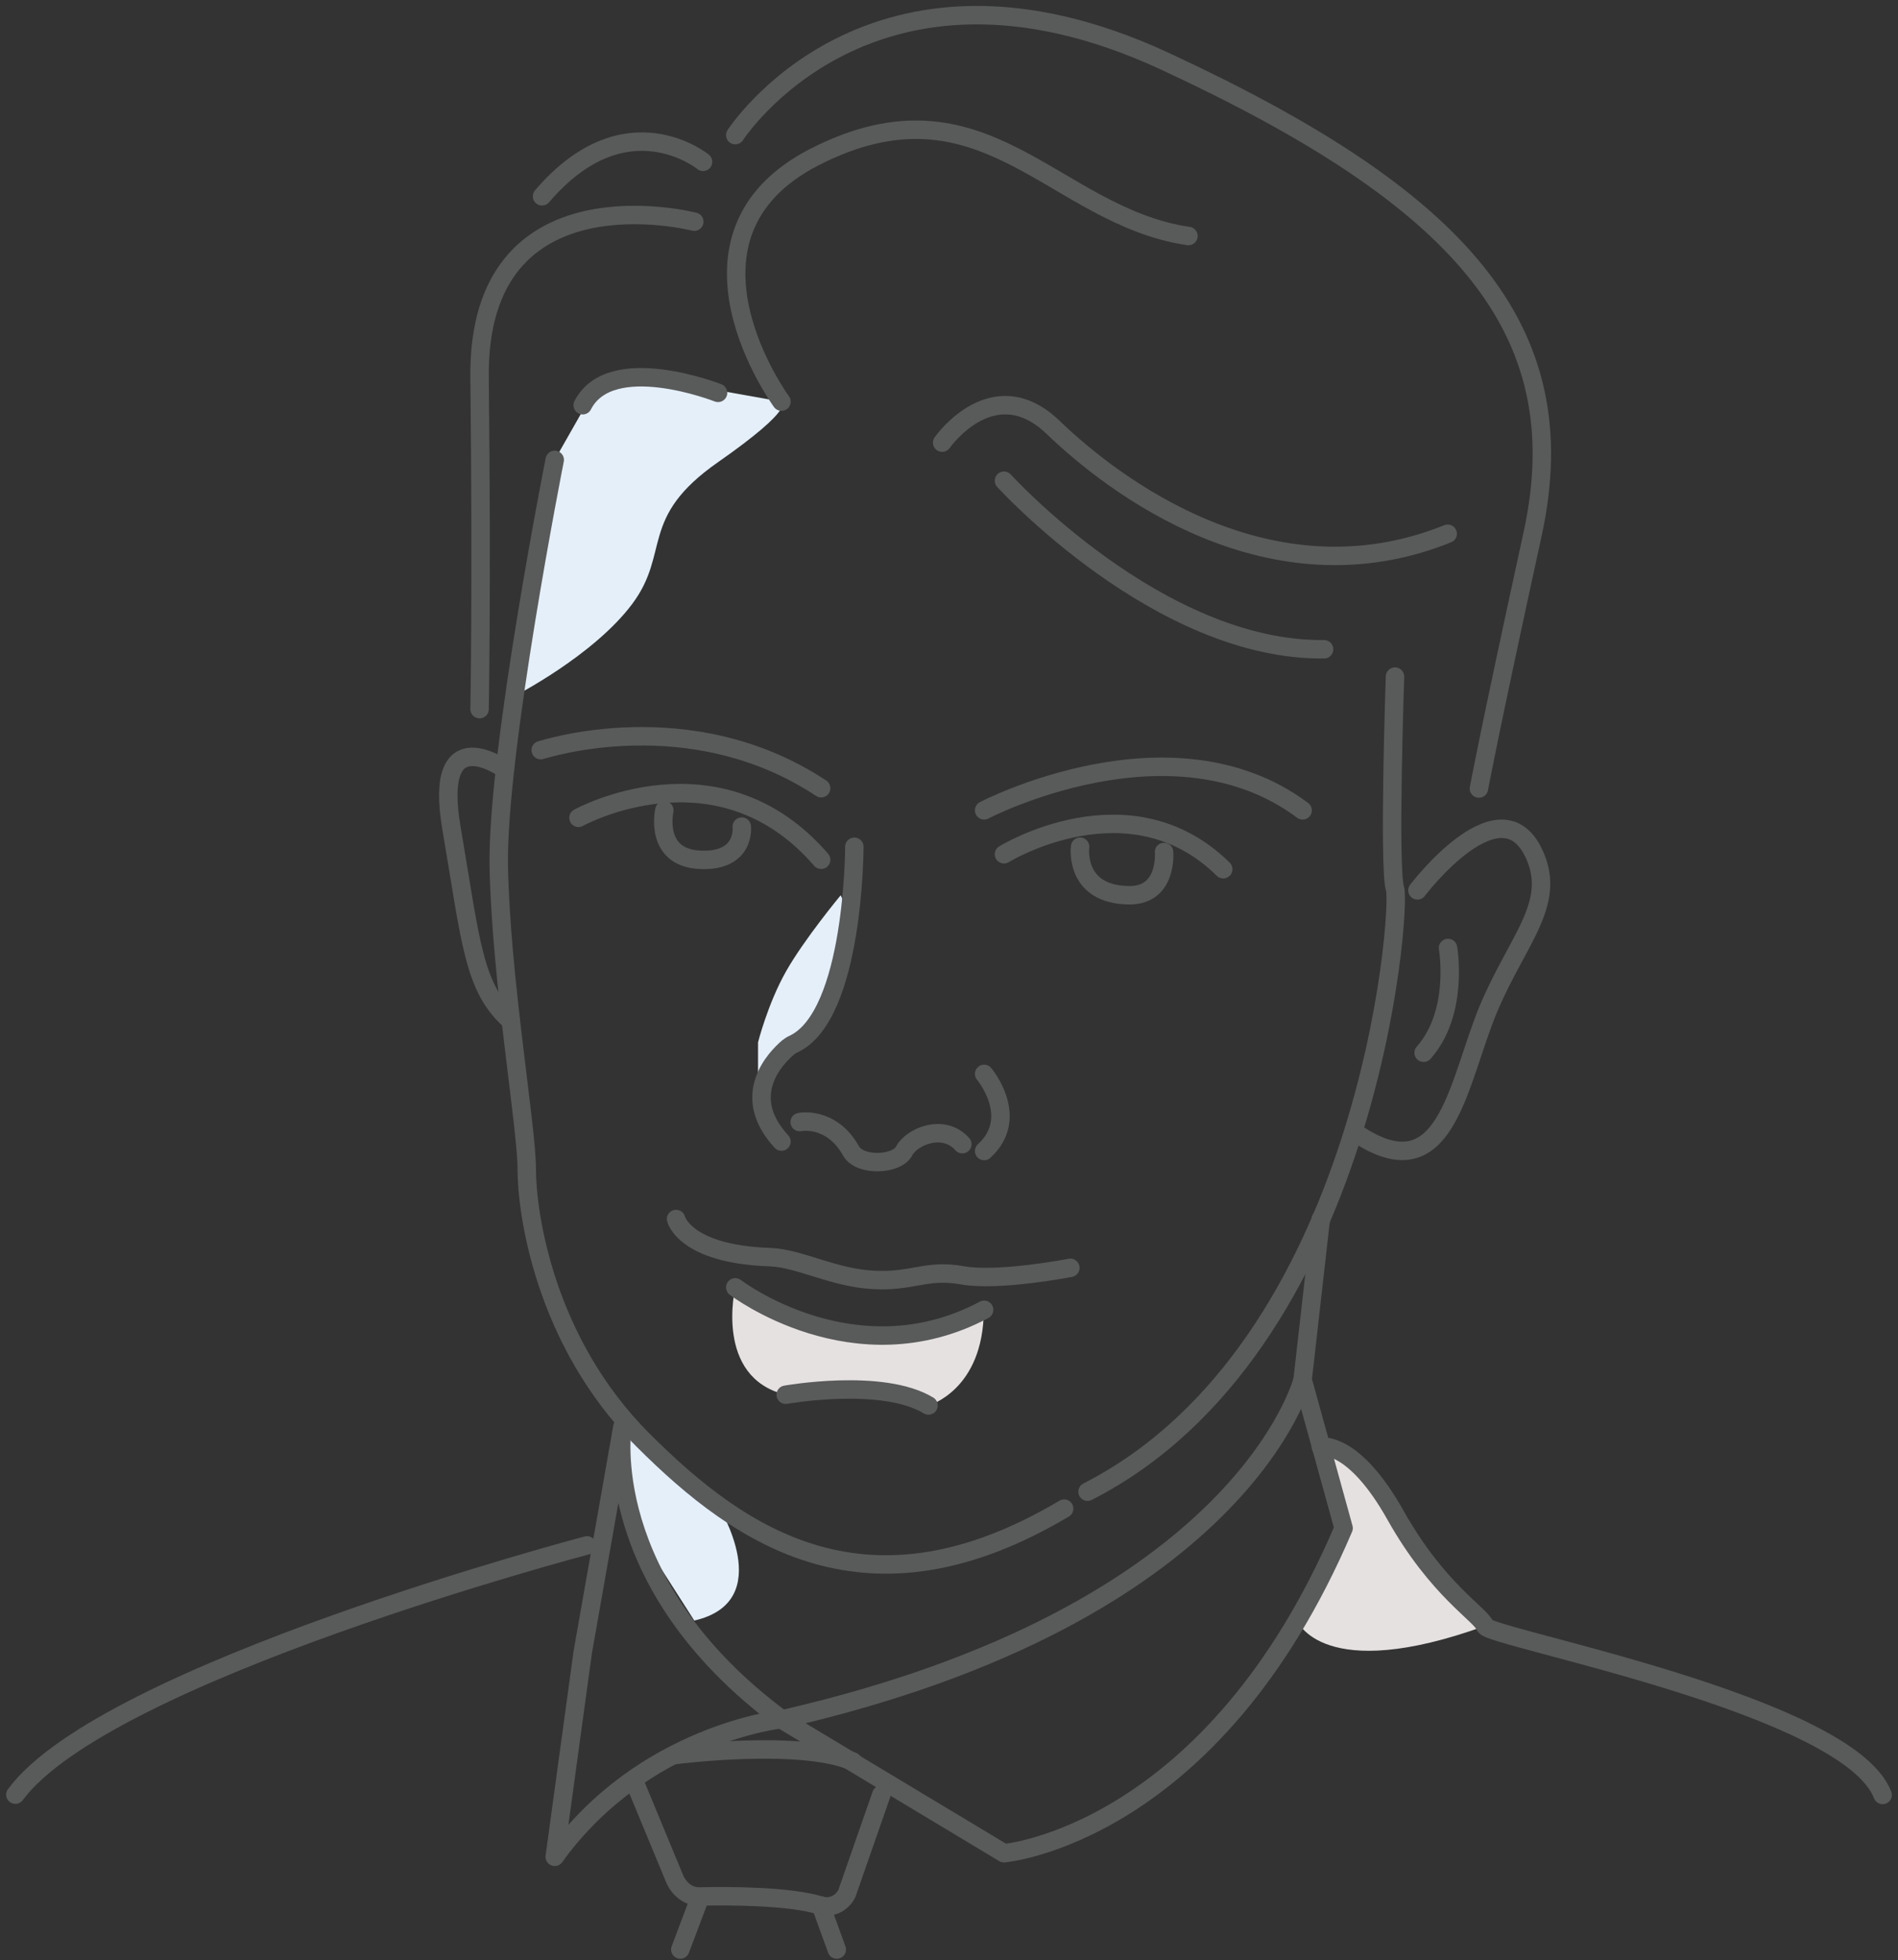 <svg width="247" height="255" viewBox="0 0 247 255" fill="none" xmlns="http://www.w3.org/2000/svg">
<rect x="0" y="0" width="247" height="255" fill="#333333" stroke="none"/>
<path d="M109.402 116.477C109.402 116.477 104.661 122.192 102.29 126.383C99.919 130.574 98.649 135.612 98.649 135.612V139.718L103.349 135.824L106.524 132.818L110.926 119.694L109.402 116.477Z" fill="#E4EFF9"/>
<path d="M95.686 167.49C95.686 167.49 92.892 179.216 102.248 181.46L113.636 180.91L120.833 182.857C120.833 182.857 127.988 180.91 128.03 170.411L117.743 173.586L110.927 173.755L102.248 171.088L95.686 167.49Z" fill="#E6E1E1"/>
<path d="M82.562 231.796L87.77 244.369C88.362 245.808 89.632 246.782 91.029 246.74C94.882 246.655 102.714 246.655 106.82 247.925C108.133 248.306 109.53 247.671 110.207 246.359L114.694 233.489" stroke="#595A5A" stroke-width="2.4" stroke-miterlimit="10" stroke-linecap="round" stroke-linejoin="round"/>
<path d="M87.939 228.324C87.939 228.324 104.111 226.25 110.969 229.171" stroke="#595A5A" stroke-width="2.4" stroke-miterlimit="10" stroke-linecap="round" stroke-linejoin="round"/>
<path d="M91.072 246.909L88.532 253.64" stroke="#595A5A" stroke-width="2.4" stroke-miterlimit="10" stroke-linecap="round" stroke-linejoin="round"/>
<path d="M106.82 247.925L108.895 253.64" stroke="#595A5A" stroke-width="2.4" stroke-miterlimit="10" stroke-linecap="round" stroke-linejoin="round"/>
<path d="M70.37 97.596C70.921 97.469 89.802 91.288 106.862 102.549" stroke="#595A5A" stroke-width="2.4" stroke-miterlimit="10" stroke-linecap="round" stroke-linejoin="round"/>
<path d="M128.072 105.427C128.072 105.427 152.457 92.685 169.518 105.427" stroke="#595A5A" stroke-width="2.4" stroke-miterlimit="10" stroke-linecap="round" stroke-linejoin="round"/>
<path d="M130.655 111.142C130.655 111.142 146.996 101.067 159.188 113.09" stroke="#595A5A" stroke-width="2.4" stroke-miterlimit="10" stroke-linecap="round" stroke-linejoin="round"/>
<path d="M140.561 110.169C140.561 110.169 139.714 116.434 146.996 116.476C151.991 116.476 151.483 110.846 151.483 110.846" stroke="#595A5A" stroke-width="2.4" stroke-miterlimit="10" stroke-linecap="round" stroke-linejoin="round"/>
<path d="M75.281 106.401C75.281 106.401 93.442 96.325 106.862 111.862" stroke="#595A5A" stroke-width="2.4" stroke-miterlimit="10" stroke-linecap="round" stroke-linejoin="round"/>
<path d="M86.457 105.427C86.457 105.427 85.06 111.566 91.072 111.862C97.083 112.158 96.533 107.544 96.533 107.544" stroke="#595A5A" stroke-width="2.4" stroke-miterlimit="10" stroke-linecap="round" stroke-linejoin="round"/>
<path d="M125.236 148.862C122.738 146.068 118.589 147.931 117.658 149.751C116.726 151.572 111.9 151.784 110.757 149.751C108.175 145.137 104.068 145.984 104.068 145.984" stroke="#595A5A" stroke-width="2.4" stroke-miterlimit="10" stroke-linecap="round" stroke-linejoin="round"/>
<path d="M128.072 139.718C128.072 139.718 132.856 145.391 128.072 149.751" stroke="#595A5A" stroke-width="2.4" stroke-miterlimit="10" stroke-linecap="round" stroke-linejoin="round"/>
<path d="M111.181 110.169C111.181 110.169 111.181 132.056 103.306 135.823C103.01 135.95 102.756 136.12 102.544 136.289C101.063 137.559 96.109 142.47 101.698 148.524" stroke="#595A5A" stroke-width="2.4" stroke-miterlimit="10" stroke-linecap="round" stroke-linejoin="round"/>
<path d="M87.981 158.599C87.981 158.599 89.082 163.172 100.131 163.553C104.026 163.68 108.471 166.262 113.636 166.516C118.801 166.812 120.536 165.077 125.235 165.923C129.934 166.77 139.29 164.95 139.29 164.95" stroke="#595A5A" stroke-width="2.4" stroke-miterlimit="10" stroke-linecap="round" stroke-linejoin="round"/>
<path d="M95.686 167.49C95.686 167.49 111.223 179.386 128.072 170.411" stroke="#595A5A" stroke-width="2.4" stroke-miterlimit="10" stroke-linecap="round" stroke-linejoin="round"/>
<path d="M102.248 181.46C102.248 181.46 114.821 179.216 120.833 182.857" stroke="#595A5A" stroke-width="2.4" stroke-miterlimit="10" stroke-linecap="round" stroke-linejoin="round"/>
<path d="M93.442 195.854C93.442 195.854 101.274 208.343 90.352 210.84L82.562 198.648L80.996 191.197V185.651L93.442 195.854Z" fill="#E4EFF9"/>
<path d="M101.698 52.255C101.698 52.255 103.815 52.89 93.443 60.129C83.071 67.369 87.304 71.856 82.266 78.587C77.228 85.318 66.941 90.568 66.941 90.568L72.191 59.833L77.271 50.9L80.996 49.08L91.495 50.435L101.698 52.255Z" fill="#E4EFF9"/>
<path d="M168.798 210.84C168.798 210.84 172.058 219.222 193.309 211.517C193.309 211.517 187.383 205.294 187.002 204.871C186.621 204.448 178.831 192.806 178.831 192.806L170.703 187.048L175.106 198.775L168.798 210.84Z" fill="#E6E1E1"/>
<path d="M72.19 59.833C72.19 59.833 64.655 97.85 64.909 112.709C65.205 127.526 68.55 146.534 68.55 152.122C68.55 157.71 70.793 174.475 83.663 187.345C96.533 200.214 113.043 211.391 138.486 196.277" stroke="#595A5A" stroke-width="2.4" stroke-miterlimit="10" stroke-linecap="round" stroke-linejoin="round"/>
<path d="M181.54 88.028C181.54 88.028 180.694 112.963 181.54 115.63C182.387 118.297 178.196 175.364 141.534 194.076" stroke="#595A5A" stroke-width="2.4" stroke-miterlimit="10" stroke-linecap="round" stroke-linejoin="round"/>
<path d="M184.462 115.841C184.462 115.841 195.723 100.982 199.914 111.735C202.496 118.297 196.569 123.292 192.971 133.114C189.372 142.893 187.467 155.085 176.164 147.211" stroke="#595A5A" stroke-width="2.4" stroke-miterlimit="10" stroke-linecap="round" stroke-linejoin="round"/>
<path d="M188.441 123.335C188.441 123.335 189.923 131.717 185.266 136.967" stroke="#595A5A" stroke-width="2.4" stroke-miterlimit="10" stroke-linecap="round" stroke-linejoin="round"/>
<path d="M65.713 100.093C65.713 100.093 56.23 93.193 58.77 107.841C61.268 122.488 61.607 128.584 66.475 132.818" stroke="#595A5A" stroke-width="2.4" stroke-miterlimit="10" stroke-linecap="round" stroke-linejoin="round"/>
<path d="M95.686 17.583C95.686 17.583 113.297 -9.807 151.61 7.973C189.923 25.754 205.29 42.73 199.448 69.485C193.606 96.24 192.463 102.591 192.463 102.591" stroke="#595A5A" stroke-width="2.4" stroke-miterlimit="10" stroke-linecap="round" stroke-linejoin="round"/>
<path d="M101.698 52.255C101.698 52.255 85.907 30.707 106.016 20.419C128.072 9.159 137.047 28.125 154.658 30.707" stroke="#595A5A" stroke-width="2.4" stroke-miterlimit="10" stroke-linecap="round" stroke-linejoin="round"/>
<path d="M122.611 57.59C122.611 57.59 129.258 48.064 137.089 55.642C144.921 63.178 165.284 78.757 188.399 69.443" stroke="#595A5A" stroke-width="2.4" stroke-miterlimit="10" stroke-linecap="round" stroke-linejoin="round"/>
<path d="M130.655 62.542C130.655 62.542 150.806 84.726 172.312 84.472" stroke="#595A5A" stroke-width="2.4" stroke-miterlimit="10" stroke-linecap="round" stroke-linejoin="round"/>
<path d="M93.443 51.112C93.443 51.112 79.472 45.609 75.832 52.721" stroke="#595A5A" stroke-width="2.4" stroke-miterlimit="10" stroke-linecap="round" stroke-linejoin="round"/>
<path d="M90.352 28.844C90.352 28.844 62.115 21.563 62.411 49.08C62.708 76.597 62.411 92.261 62.411 92.261" stroke="#595A5A" stroke-width="2.4" stroke-miterlimit="10" stroke-linecap="round" stroke-linejoin="round"/>
<path d="M91.495 21.055C91.495 21.055 81.42 12.8 70.54 25.542" stroke="#595A5A" stroke-width="2.4" stroke-miterlimit="10" stroke-linecap="round" stroke-linejoin="round"/>
<path d="M169.517 179.513C169.517 179.513 161.812 209.994 101.698 223.71L130.654 241.11C130.654 241.11 157.791 238.823 174.851 198.817L171.93 188.234L169.517 179.513Z" stroke="#595A5A" stroke-width="2.4" stroke-miterlimit="10" stroke-linecap="round" stroke-linejoin="round"/>
<path d="M171.888 188.233C171.888 188.233 176.122 187.344 181.625 197.166C187.129 206.945 192.717 210.036 193.267 211.56C193.817 213.084 240.512 221.762 245 233.531" stroke="#595A5A" stroke-width="2.4" stroke-miterlimit="10" stroke-linecap="round" stroke-linejoin="round"/>
<path d="M171.888 158.599L169.518 179.513" stroke="#595A5A" stroke-width="2.4" stroke-miterlimit="10" stroke-linecap="round" stroke-linejoin="round"/>
<path d="M80.996 185.651C80.996 185.651 77.694 205.845 101.698 223.668C101.698 223.668 83.663 225.615 72.19 241.575L75.831 214.989L80.996 185.651Z" stroke="#595A5A" stroke-width="2.4" stroke-miterlimit="10" stroke-linecap="round" stroke-linejoin="round"/>
<path d="M76.382 201.061C76.382 201.061 13.727 217.571 2 233.489" stroke="#595A5A" stroke-width="2.4" stroke-miterlimit="10" stroke-linecap="round" stroke-linejoin="round"/>
</svg>

